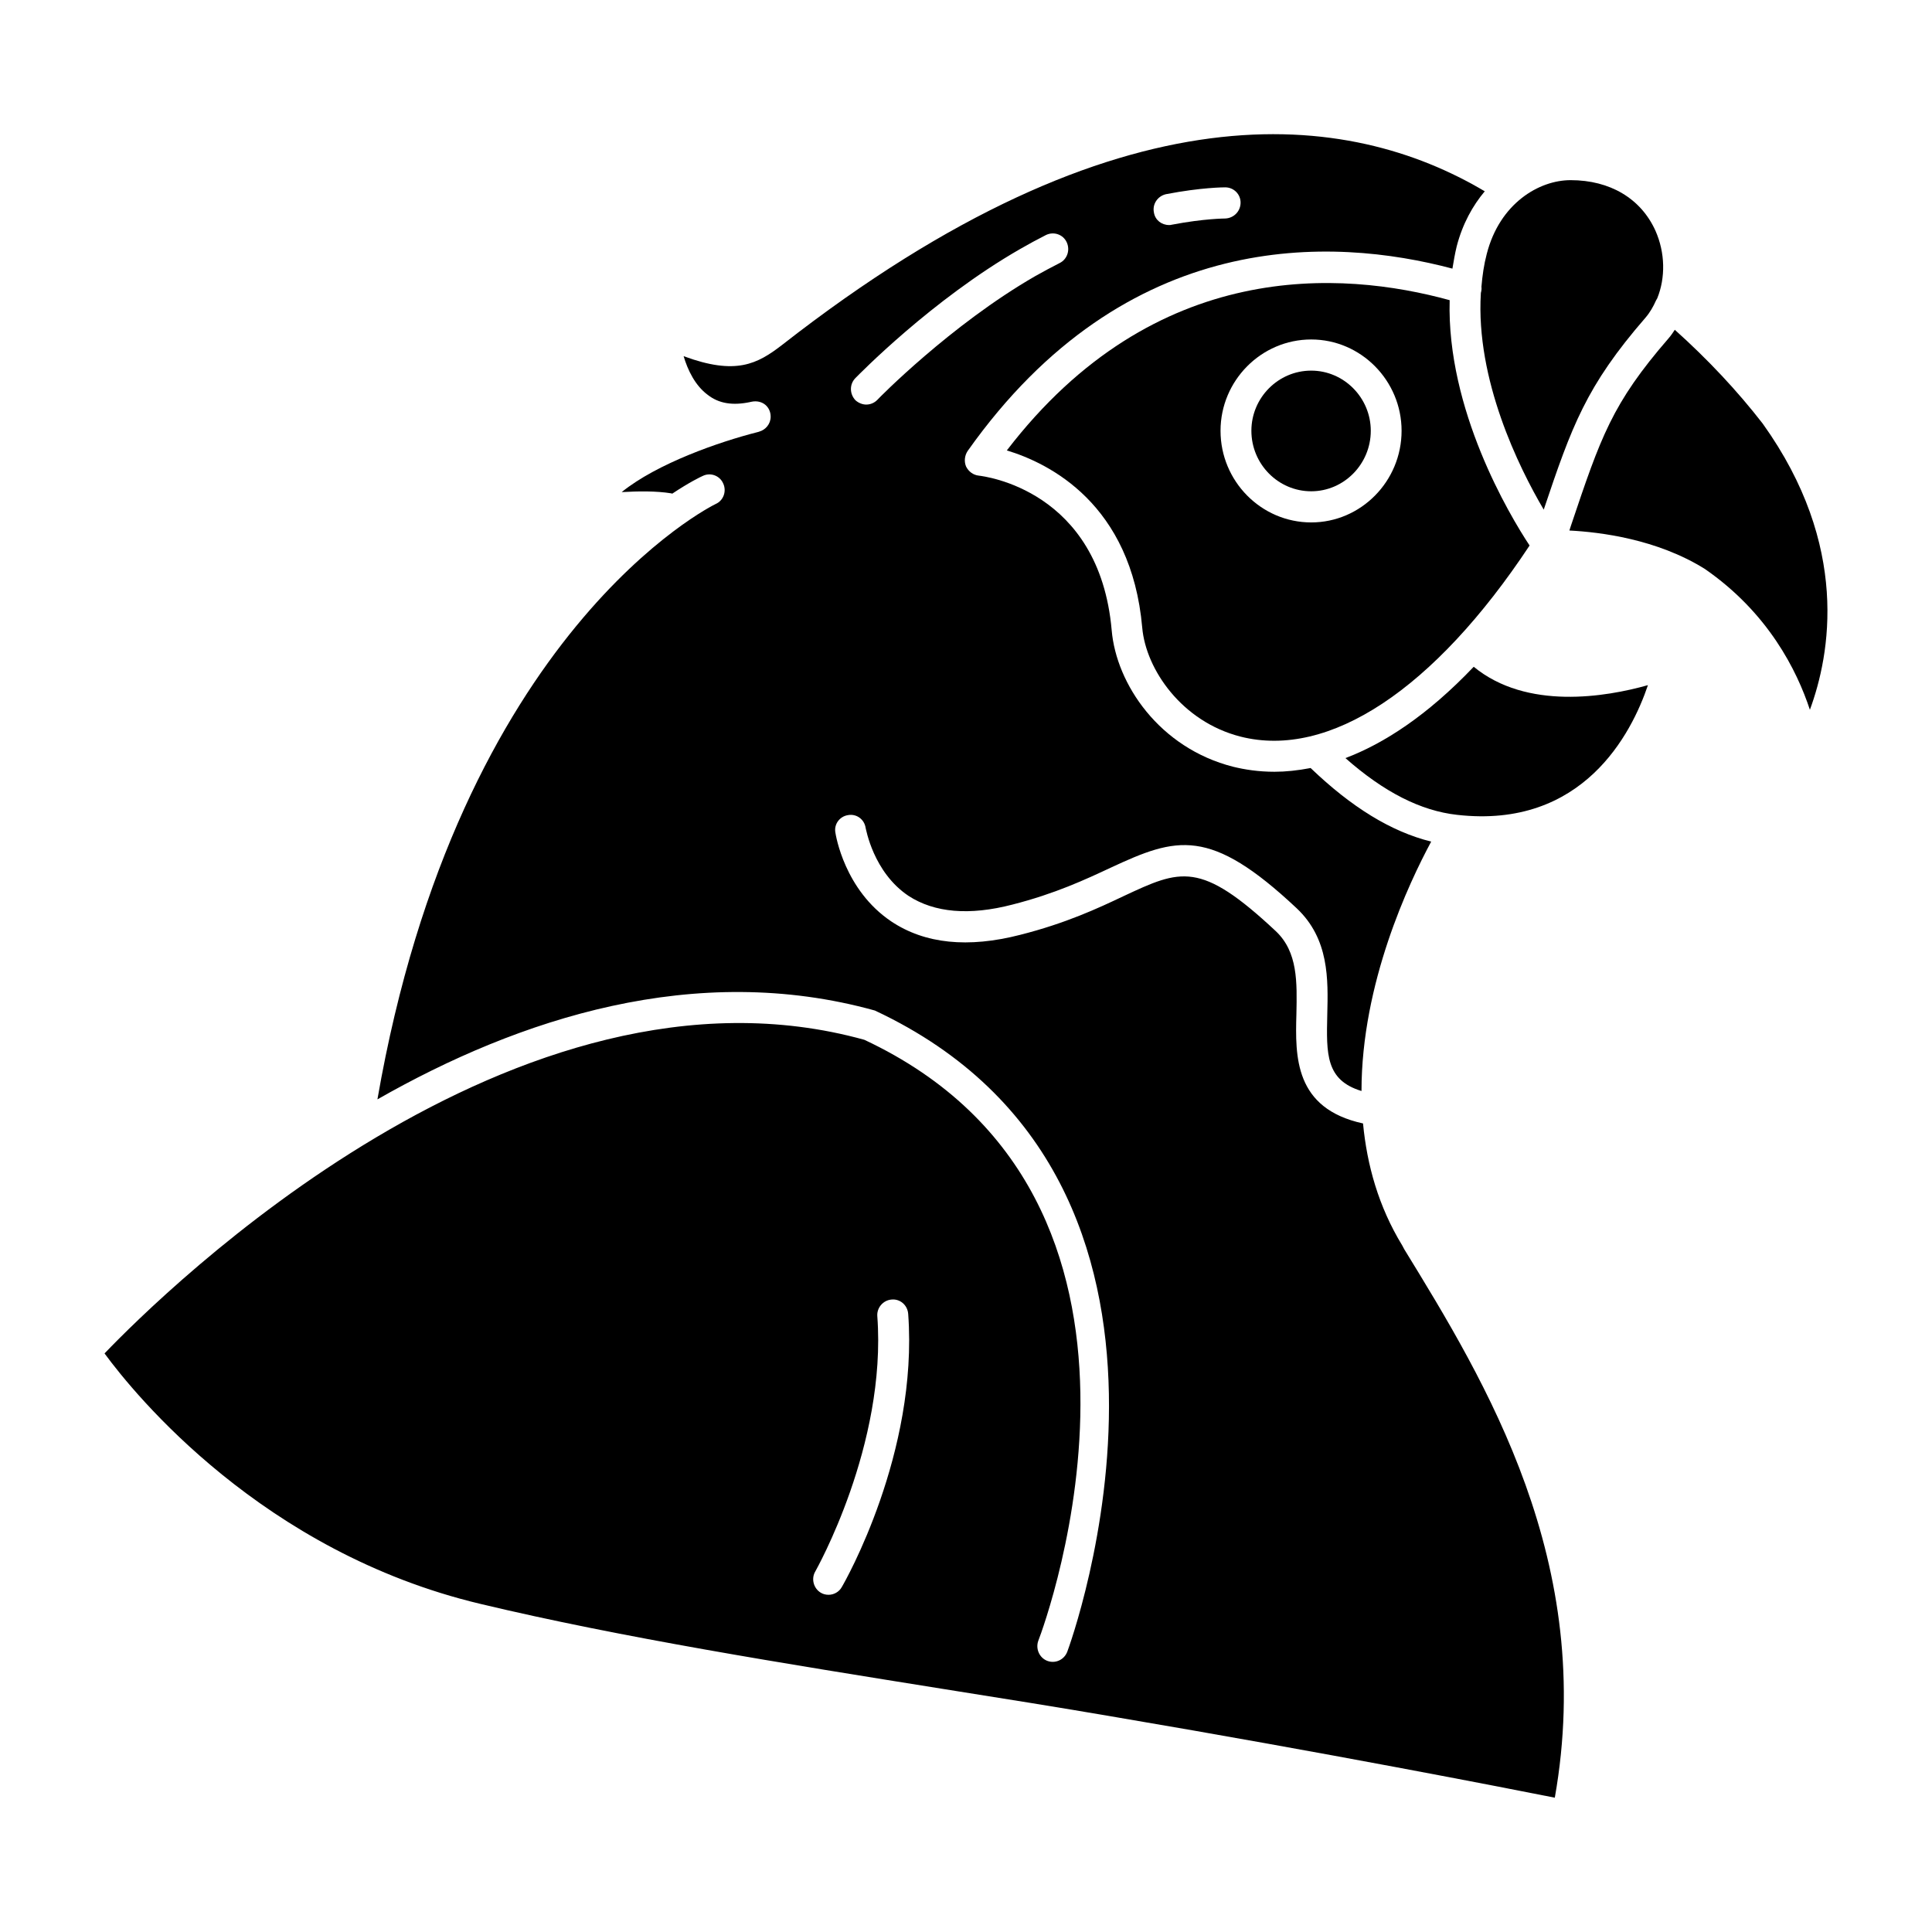 <?xml version="1.0" encoding="UTF-8"?>
<!-- Uploaded to: SVG Repo, www.svgrepo.com, Generator: SVG Repo Mixer Tools -->
<svg fill="#000000" width="800px" height="800px" version="1.1" viewBox="144 144 512 512" xmlns="http://www.w3.org/2000/svg">
 <g>
  <path d="m580.72 325.57c-4.32 12.809-17.23 38.172-50.586 34.371-9.652-1.07-19.375-6.031-29.582-15.035 10.051-3.809 21.578-11.156 34-24.207 14.051 11.559 35.055 8.012 46.168 4.871z"/>
  <path d="m623.64 332.1c-3.434-10.414-11.027-25.703-27.867-37.344-12.746-7.934-27.789-9.746-35.871-10.164l0.402-1.242c7.918-23.547 10.871-32.379 25.914-49.727 0.645-0.738 1.133-1.488 1.621-2.227 8.746 7.848 16.586 16.191 23.293 24.859 23.211 32.391 17.906 61.219 12.508 75.844z"/>
  <path d="m583.19 223.05c-0.078 0.164-0.25 0.418-0.332 0.582-0.73 1.645-1.637 3.227-2.777 4.543-15.777 18.176-19.531 28.75-26.977 50.883-6.621-11.234-18.051-34.449-16.664-57.332v-0.078c0.156-0.582 0.234-1.156 0.156-1.652 0.25-2.977 0.66-5.863 1.402-8.676 3.434-13.469 13.902-19.578 22.223-19.578 10.461 0 18.633 4.871 22.484 13.383 2.602 5.867 2.688 12.48 0.484 17.926z"/>
  <path d="m528.18 223.55c-28.52-7.848-78.129-11.32-117.36 39.816 11.195 3.387 33.016 14.129 35.887 47.012 0.977 10.988 10.453 24.859 26.062 28.836 23.457 5.945 51.316-12.469 76.586-50.648-5.406-8.18-21.992-36.016-21.18-65.016zm-36.691 58.898c-13.242 0-24.035-10.91-24.035-24.285 0-13.305 10.793-24.199 24.035-24.199 13.16 0 23.945 10.895 23.945 24.199 0 13.383-10.785 24.285-23.945 24.285z"/>
  <path d="m507.27 258.16c0 8.84-7.117 16.035-15.785 16.035-8.738 0-15.855-7.195-15.855-16.035 0-8.754 7.109-15.941 15.855-15.941 8.668 0 15.785 7.188 15.785 15.941z"/>
  <path d="m516.08 474.94-0.488-0.906c-6.297-10.336-9.328-21.324-10.375-32.309-18.215-3.961-17.973-17.758-17.656-28.992 0.172-8.43 0.41-16.445-5.473-21.98-20.027-18.75-25.16-16.359-40.359-9.258-6.793 3.227-15.289 7.188-27.387 10.25-13.809 3.543-25.238 2.394-34.148-3.559-12.422-8.344-14.703-22.883-14.809-23.547-0.41-2.234 1.148-4.297 3.363-4.629 2.281-0.41 4.336 1.164 4.652 3.394 0.094 0.164 1.977 11.73 11.367 18.012 6.856 4.457 16.098 5.281 27.543 2.305 11.352-2.891 19.438-6.691 25.977-9.746 17.562-8.18 26.324-10.895 49.367 10.746 8.582 8.102 8.328 18.75 8.086 28.168-0.25 10.492-0.41 17.352 9.07 20.238 0-28.582 12.586-55.176 18.469-66.094-10.621-2.637-21.09-9.086-31.953-19.5-3.441 0.66-6.621 0.992-9.574 0.992-4.234 0-7.91-0.582-10.941-1.324-19.531-4.953-30.984-21.891-32.203-36.18-3.273-37.258-33.914-40.816-35.219-40.973-1.48-0.164-2.699-1.078-3.363-2.402-0.566-1.324-0.41-2.891 0.41-4.133 42.09-59.48 96.77-56.75 128.47-48.328 0.332-1.984 0.66-3.969 1.148-5.953 1.551-5.945 4.234-10.738 7.422-14.539-35.785-21.23-96.094-29.742-186.23 40.73-6.543 5.039-12.195 8.094-26.078 2.969 1.07 3.629 3.031 7.769 6.383 10.242 2.945 2.312 6.613 2.898 11.281 1.906 0.078-0.078 0.234 0 0.324-0.078 2.945-0.582 5.078 1.402 5.078 3.961 0 1.906-1.316 3.473-3.031 3.961-0.156 0.086-0.332 0.086-0.566 0.164-10.051 2.559-26.48 8.258-35.887 15.863 4.258-0.242 9.086-0.332 13.168 0.332 0.078 0 0.156 0.086 0.227 0.086 4.59-3.055 7.527-4.457 8.102-4.707 2.039-0.992 4.496-0.078 5.398 1.984 0.977 2.07 0.078 4.543-1.969 5.449-0.73 0.332-68.07 33.465-89.656 157.79 37.512-21.402 84.254-36.754 131.82-23.547 96.922 45.367 51.477 168.7 50.996 169.93-0.82 2.148-3.18 3.227-5.32 2.41-2.109-0.828-3.109-3.234-2.363-5.305 1.875-4.777 43.227-117.38-46.082-159.27-92.191-25.594-185.77 66.855-201.37 83.109 8.004 10.918 41.918 52.641 99.535 66.359 37.598 8.988 80.828 15.848 122.58 22.539 15.688 2.488 31.133 4.953 46.012 7.512 55.578 9.422 102.48 18.602 116.21 21.324 11.035-62.297-18.398-110.29-39.977-145.47zm-63.078-279.48c9.383-1.812 15.438-1.812 15.68-1.812 2.281 0 4.086 1.812 4.086 4.039 0 2.312-1.801 4.133-4.086 4.219 0 0-5.551 0-14.145 1.645-0.227 0.086-0.488 0.086-0.723 0.086-1.977 0-3.691-1.324-4.008-3.297-0.48-2.234 0.984-4.383 3.195-4.879zm-82.309 48.734c0.82-0.82 20.191-20.727 43.641-34.195 2.289-1.324 4.582-2.559 6.871-3.723 2.039-0.984 4.504-0.164 5.473 1.898 0.977 2.07 0.164 4.551-1.875 5.543-2.125 1.078-4.258 2.227-6.465 3.465-22.387 12.887-41.668 32.551-41.84 32.793-0.82 0.828-1.867 1.242-2.938 1.242-0.969 0-2.047-0.41-2.867-1.156-1.543-1.648-1.621-4.215 0-5.867zm-3.598 320.37c-0.723 1.324-2.125 2.07-3.512 2.07-0.723 0-1.465-0.164-2.109-0.574-1.898-1.156-2.543-3.723-1.41-5.613 0.164-0.34 18.965-33.465 16.43-67.676-0.156-2.227 1.566-4.203 3.769-4.375 2.289-0.234 4.242 1.488 4.418 3.801 2.691 36.855-16.75 70.973-17.586 72.367z"/>
 </g>
</svg>